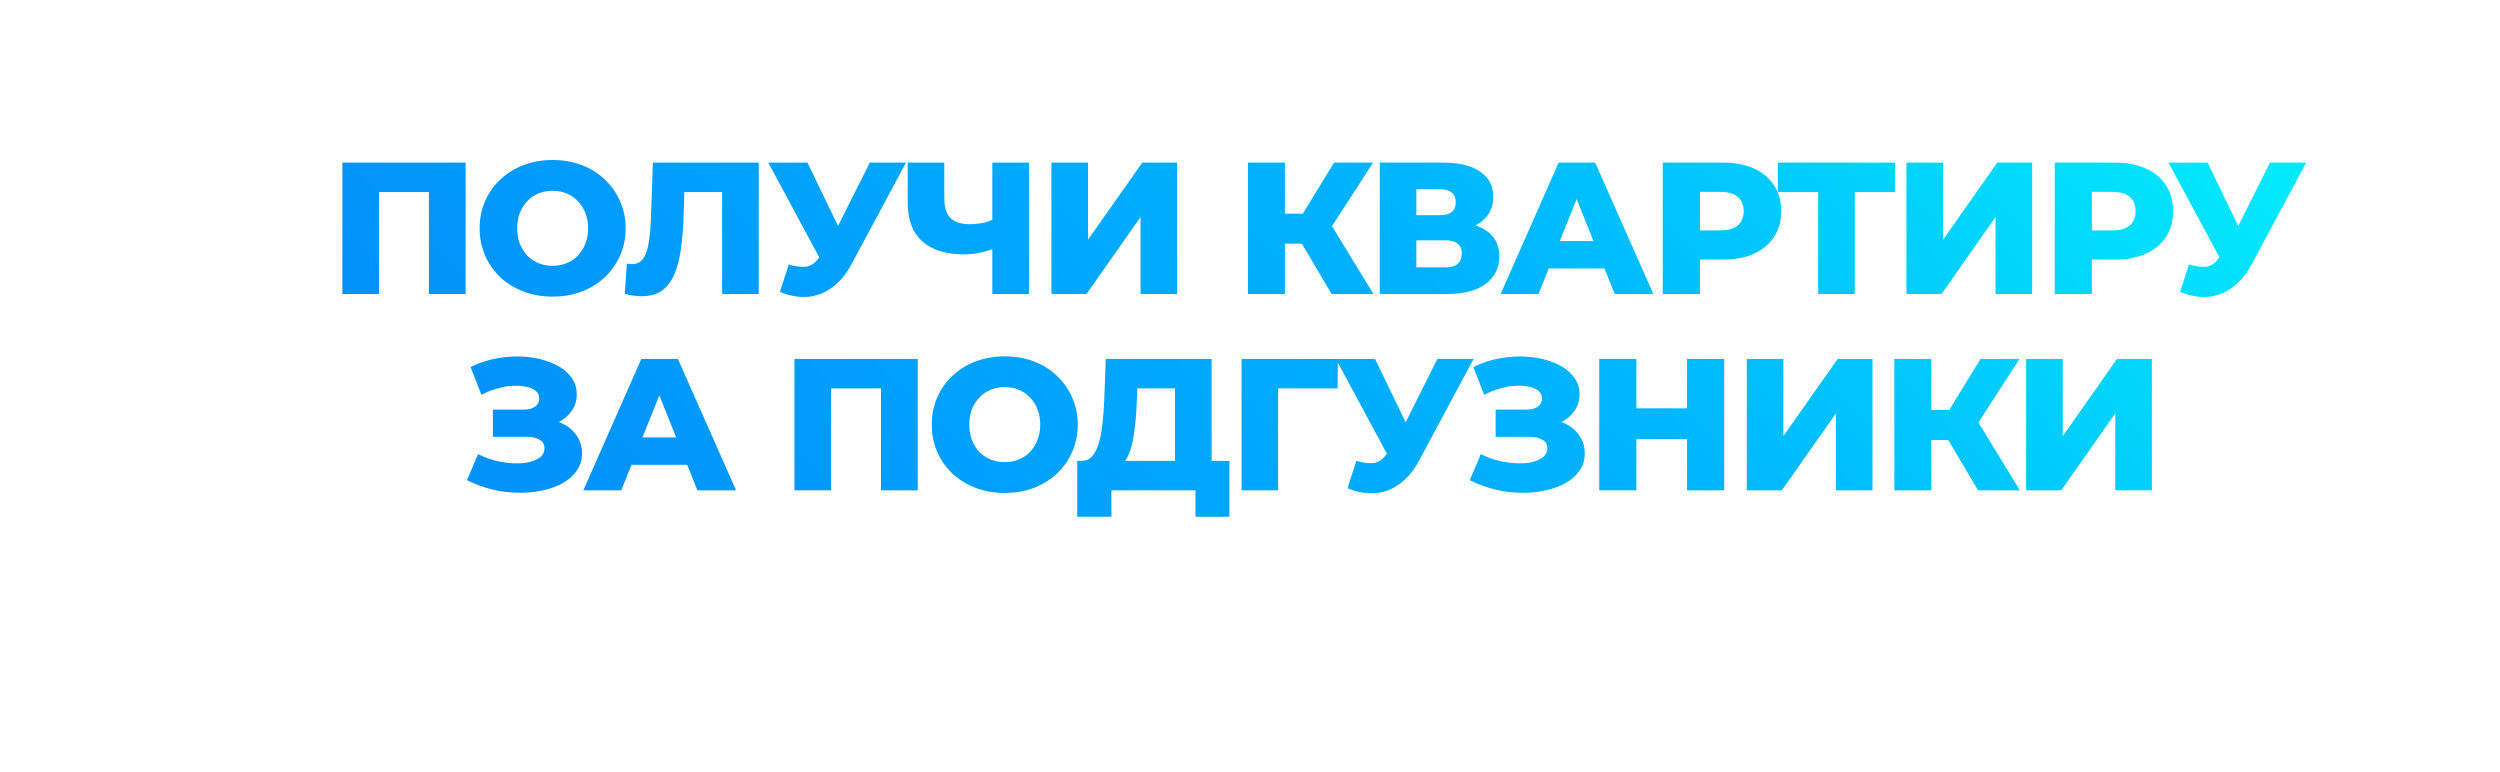 <?xml version="1.0" encoding="UTF-8"?> <svg xmlns="http://www.w3.org/2000/svg" width="191" height="59" viewBox="0 0 191 59" fill="none"><g filter="url(#filter0_dn_2001_1338)"><rect width="179.554" height="48.889" rx="24.444" transform="matrix(1 -4.2224e-05 3.3696e-05 1 10.667 0.563)" fill="white"></rect></g><g filter="url(#filter1_ii_2001_1338)"><rect width="174.222" height="43.556" rx="21.778" transform="matrix(1 -4.2015e-05 3.38636e-05 1 13.333 3.23)" fill="white" fill-opacity="0.01"></rect></g><rect x="0.143" y="0.143" width="173.936" height="43.27" rx="21.635" transform="matrix(1 -4.2015e-05 3.38636e-05 1 13.333 3.23)" stroke="white" stroke-width="0.286"></rect><path d="M26.157 22.46V12.425H35.575V22.46H32.766V14.044L33.396 14.675H28.336L28.952 14.044V22.46H26.157ZM42.222 22.66C41.419 22.66 40.679 22.531 40 22.273C39.321 22.015 38.729 21.652 38.222 21.184C37.725 20.706 37.338 20.152 37.061 19.521C36.784 18.89 36.645 18.197 36.645 17.442C36.645 16.687 36.784 15.994 37.061 15.363C37.338 14.733 37.725 14.183 38.222 13.715C38.729 13.237 39.321 12.869 40 12.611C40.679 12.353 41.419 12.224 42.222 12.224C43.034 12.224 43.775 12.353 44.444 12.611C45.123 12.869 45.711 13.237 46.207 13.715C46.704 14.183 47.092 14.733 47.369 15.363C47.655 15.994 47.799 16.687 47.799 17.442C47.799 18.197 47.655 18.895 47.369 19.535C47.092 20.166 46.704 20.715 46.207 21.184C45.711 21.652 45.123 22.015 44.444 22.273C43.775 22.531 43.034 22.66 42.222 22.66ZM42.222 20.309C42.604 20.309 42.958 20.242 43.283 20.109C43.617 19.975 43.904 19.784 44.143 19.535C44.392 19.277 44.583 18.971 44.717 18.618C44.86 18.264 44.932 17.872 44.932 17.442C44.932 17.003 44.86 16.611 44.717 16.267C44.583 15.913 44.392 15.612 44.143 15.363C43.904 15.105 43.617 14.909 43.283 14.776C42.958 14.642 42.604 14.575 42.222 14.575C41.84 14.575 41.481 14.642 41.147 14.776C40.822 14.909 40.535 15.105 40.287 15.363C40.048 15.612 39.857 15.913 39.713 16.267C39.58 16.611 39.513 17.003 39.513 17.442C39.513 17.872 39.58 18.264 39.713 18.618C39.857 18.971 40.048 19.277 40.287 19.535C40.535 19.784 40.822 19.975 41.147 20.109C41.481 20.242 41.84 20.309 42.222 20.309ZM49.022 22.632C48.831 22.632 48.626 22.617 48.406 22.589C48.195 22.56 47.971 22.517 47.732 22.46L47.89 20.137C48.023 20.166 48.152 20.18 48.277 20.18C48.669 20.18 48.965 20.027 49.166 19.721C49.366 19.406 49.505 18.966 49.581 18.403C49.667 17.839 49.72 17.179 49.739 16.424L49.882 12.425H57.968V22.46H55.172V14.044L55.789 14.675H51.732L52.305 14.016L52.233 16.31C52.205 17.284 52.138 18.164 52.033 18.947C51.928 19.721 51.76 20.386 51.531 20.94C51.301 21.485 50.981 21.905 50.57 22.202C50.169 22.488 49.653 22.632 49.022 22.632ZM60.258 20.209C60.822 20.371 61.28 20.424 61.634 20.367C61.997 20.3 62.317 20.061 62.594 19.65L63.082 18.933L63.325 18.661L66.451 12.425H69.218L65.06 20.18C64.649 20.945 64.157 21.537 63.584 21.958C63.02 22.378 62.398 22.617 61.72 22.675C61.041 22.732 60.329 22.608 59.584 22.302L60.258 20.209ZM63.282 20.94L58.695 12.425H61.691L64.831 18.933L63.282 20.94ZM76.201 18.904C75.733 19.076 75.289 19.21 74.868 19.306C74.457 19.392 74.061 19.435 73.678 19.435C72.273 19.435 71.198 19.1 70.453 18.431C69.717 17.762 69.349 16.787 69.349 15.507V12.425H72.144V15.191C72.144 15.841 72.302 16.329 72.618 16.654C72.942 16.969 73.416 17.127 74.037 17.127C74.438 17.127 74.816 17.088 75.169 17.012C75.532 16.926 75.853 16.797 76.13 16.625L76.201 18.904ZM75.814 22.46V12.425H78.61V22.46H75.814ZM80.328 22.46V12.425H83.123V18.317L87.266 12.425H89.933V22.46H87.138V16.582L83.009 22.46H80.328ZM101.736 22.46L98.912 17.686L101.191 16.338L104.933 22.46H101.736ZM95.342 22.46V12.425H98.166V22.46H95.342ZM97.349 18.618V16.324H100.991V18.618H97.349ZM101.464 17.743L98.84 17.456L101.922 12.425H104.904L101.464 17.743ZM105.414 22.46V12.425H110.288C111.492 12.425 112.424 12.654 113.083 13.113C113.752 13.562 114.087 14.202 114.087 15.034C114.087 15.846 113.776 16.486 113.155 16.955C112.534 17.413 111.702 17.643 110.66 17.643L110.947 16.969C112.075 16.969 112.954 17.194 113.585 17.643C114.225 18.082 114.545 18.732 114.545 19.593C114.545 20.472 114.201 21.169 113.513 21.686C112.835 22.202 111.85 22.46 110.56 22.46H105.414ZM108.209 20.424H110.445C110.856 20.424 111.162 20.338 111.363 20.166C111.573 19.984 111.678 19.721 111.678 19.377C111.678 19.033 111.573 18.78 111.363 18.618C111.162 18.446 110.856 18.36 110.445 18.36H108.209V20.424ZM108.209 16.439H110.015C110.417 16.439 110.718 16.357 110.918 16.195C111.119 16.023 111.22 15.774 111.22 15.449C111.22 15.124 111.119 14.881 110.918 14.718C110.718 14.546 110.417 14.46 110.015 14.46H108.209V16.439ZM114.648 22.46L119.078 12.425H121.873L126.317 22.46H123.364L119.895 13.815H121.013L117.544 22.46H114.648ZM117.071 20.51L117.802 18.417H122.705L123.436 20.51H117.071ZM127.037 22.46V12.425H131.625C132.542 12.425 133.331 12.573 133.99 12.869C134.659 13.165 135.175 13.595 135.538 14.159C135.902 14.713 136.083 15.373 136.083 16.137C136.083 16.892 135.902 17.547 135.538 18.102C135.175 18.656 134.659 19.086 133.99 19.392C133.331 19.688 132.542 19.836 131.625 19.836H128.614L129.876 18.603V22.46H127.037ZM129.876 18.904L128.614 17.6H131.453C132.045 17.6 132.485 17.471 132.772 17.213C133.068 16.955 133.216 16.596 133.216 16.137C133.216 15.669 133.068 15.306 132.772 15.048C132.485 14.79 132.045 14.661 131.453 14.661H128.614L129.876 13.356V18.904ZM138.909 22.46V14.044L139.54 14.675H135.827V12.425H144.773V14.675H141.074L141.705 14.044V22.46H138.909ZM145.651 22.46V12.425H148.446V18.317L152.59 12.425H155.256V22.46H152.46V16.582L148.332 22.46H145.651ZM156.981 22.46V12.425H161.568C162.486 12.425 163.274 12.573 163.934 12.869C164.603 13.165 165.119 13.595 165.482 14.159C165.845 14.713 166.027 15.373 166.027 16.137C166.027 16.892 165.845 17.547 165.482 18.102C165.119 18.656 164.603 19.086 163.934 19.392C163.274 19.688 162.486 19.836 161.568 19.836H158.558L159.819 18.603V22.46H156.981ZM159.819 18.904L158.558 17.6H161.396C161.989 17.6 162.428 17.471 162.715 17.213C163.011 16.955 163.16 16.596 163.16 16.137C163.16 15.669 163.011 15.306 162.715 15.048C162.428 14.79 161.989 14.661 161.396 14.661H158.558L159.819 13.356V18.904ZM167.232 20.209C167.796 20.371 168.255 20.424 168.608 20.367C168.971 20.3 169.292 20.061 169.569 19.65L170.056 18.933L170.3 18.661L173.425 12.425H176.192L172.035 20.18C171.624 20.945 171.131 21.537 170.558 21.958C169.994 22.378 169.373 22.617 168.694 22.675C168.016 22.732 167.304 22.608 166.558 22.302L167.232 20.209ZM170.257 20.94L165.669 12.425H168.666L171.805 18.933L170.257 20.94ZM35.678 36.685L36.523 34.693C36.954 34.913 37.403 35.08 37.871 35.195C38.339 35.309 38.793 35.376 39.233 35.395C39.673 35.414 40.069 35.386 40.423 35.309C40.786 35.223 41.073 35.094 41.283 34.922C41.493 34.75 41.598 34.526 41.598 34.248C41.598 33.943 41.469 33.723 41.211 33.589C40.963 33.446 40.633 33.374 40.222 33.374H37.656V31.295H39.993C40.375 31.295 40.671 31.219 40.882 31.066C41.092 30.913 41.197 30.707 41.197 30.449C41.197 30.201 41.106 30.005 40.925 29.862C40.743 29.709 40.499 29.604 40.194 29.546C39.888 29.479 39.544 29.455 39.161 29.475C38.779 29.494 38.382 29.565 37.971 29.69C37.56 29.804 37.164 29.962 36.782 30.163L35.95 28.041C36.629 27.706 37.341 27.477 38.086 27.353C38.832 27.229 39.558 27.2 40.265 27.267C40.972 27.334 41.613 27.491 42.186 27.74C42.76 27.979 43.214 28.299 43.548 28.7C43.892 29.102 44.064 29.575 44.064 30.12C44.064 30.598 43.935 31.023 43.677 31.396C43.419 31.768 43.07 32.06 42.631 32.27C42.191 32.48 41.684 32.585 41.111 32.585L41.183 31.983C41.842 31.983 42.416 32.098 42.903 32.327C43.4 32.557 43.782 32.872 44.05 33.274C44.327 33.665 44.466 34.119 44.466 34.636C44.466 35.123 44.337 35.558 44.078 35.94C43.83 36.313 43.481 36.628 43.032 36.886C42.583 37.144 42.067 37.335 41.484 37.46C40.91 37.593 40.294 37.656 39.634 37.646C38.975 37.646 38.306 37.565 37.627 37.402C36.958 37.24 36.309 37.001 35.678 36.685ZM44.567 37.46L48.997 27.424H51.792L56.236 37.46H53.283L49.814 28.815H50.932L47.463 37.46H44.567ZM46.99 35.51L47.721 33.417H52.624L53.355 35.51H46.99ZM60.698 37.46V27.424H70.117V37.46H67.307V29.044L67.938 29.675H62.877L63.494 29.044V37.46H60.698ZM76.763 37.66C75.961 37.66 75.22 37.531 74.541 37.273C73.863 37.015 73.27 36.652 72.764 36.184C72.267 35.706 71.88 35.152 71.603 34.521C71.325 33.89 71.187 33.197 71.187 32.442C71.187 31.687 71.325 30.994 71.603 30.363C71.88 29.733 72.267 29.183 72.764 28.715C73.27 28.237 73.863 27.869 74.541 27.611C75.22 27.353 75.961 27.224 76.763 27.224C77.576 27.224 78.317 27.353 78.986 27.611C79.664 27.869 80.252 28.237 80.749 28.715C81.246 29.183 81.633 29.733 81.91 30.363C82.197 30.994 82.34 31.687 82.34 32.442C82.34 33.197 82.197 33.895 81.91 34.535C81.633 35.166 81.246 35.715 80.749 36.184C80.252 36.652 79.664 37.015 78.986 37.273C78.317 37.531 77.576 37.66 76.763 37.66ZM76.763 35.309C77.146 35.309 77.499 35.242 77.824 35.109C78.159 34.975 78.446 34.784 78.684 34.535C78.933 34.277 79.124 33.971 79.258 33.618C79.401 33.264 79.473 32.872 79.473 32.442C79.473 32.002 79.401 31.611 79.258 31.267C79.124 30.913 78.933 30.612 78.684 30.363C78.446 30.105 78.159 29.909 77.824 29.776C77.499 29.642 77.146 29.575 76.763 29.575C76.381 29.575 76.023 29.642 75.688 29.776C75.363 29.909 75.077 30.105 74.828 30.363C74.589 30.612 74.398 30.913 74.255 31.267C74.121 31.611 74.054 32.002 74.054 32.442C74.054 32.872 74.121 33.264 74.255 33.618C74.398 33.971 74.589 34.277 74.828 34.535C75.077 34.784 75.363 34.975 75.688 35.109C76.023 35.242 76.381 35.309 76.763 35.309ZM89.771 36.227V29.675H86.889L86.846 30.765C86.827 31.348 86.789 31.892 86.732 32.399C86.684 32.906 86.612 33.369 86.517 33.79C86.431 34.21 86.311 34.573 86.158 34.879C86.015 35.175 85.838 35.405 85.628 35.567L82.603 35.209C82.938 35.218 83.21 35.109 83.42 34.879C83.64 34.64 83.812 34.31 83.936 33.89C84.07 33.469 84.166 32.972 84.223 32.399C84.29 31.826 84.338 31.2 84.366 30.521L84.481 27.424H92.567V36.227H89.771ZM82.302 39.481V35.209H93.928V39.481H91.334V37.46H84.911V39.481H82.302ZM94.856 37.46V27.424H102.21L102.196 29.675H97.02L97.651 29.044V37.46H94.856ZM103.623 35.209C104.187 35.371 104.646 35.424 104.999 35.367C105.362 35.3 105.683 35.061 105.96 34.65L106.447 33.933L106.691 33.661L109.816 27.424H112.583L108.425 35.18C108.014 35.945 107.522 36.537 106.949 36.958C106.385 37.378 105.764 37.617 105.085 37.675C104.407 37.732 103.695 37.608 102.949 37.302L103.623 35.209ZM106.648 35.94L102.06 27.424H105.057L108.196 33.933L106.648 35.94ZM112.289 36.685L113.134 34.693C113.564 34.913 114.014 35.08 114.482 35.195C114.95 35.309 115.404 35.376 115.844 35.395C116.283 35.414 116.68 35.386 117.034 35.309C117.397 35.223 117.684 35.094 117.894 34.922C118.104 34.75 118.209 34.526 118.209 34.248C118.209 33.943 118.08 33.723 117.822 33.589C117.574 33.446 117.244 33.374 116.833 33.374H114.267V31.295H116.604C116.986 31.295 117.282 31.219 117.492 31.066C117.703 30.913 117.808 30.707 117.808 30.449C117.808 30.201 117.717 30.005 117.535 29.862C117.354 29.709 117.11 29.604 116.804 29.546C116.499 29.479 116.154 29.455 115.772 29.475C115.39 29.494 114.993 29.565 114.582 29.69C114.171 29.804 113.775 29.962 113.392 30.163L112.561 28.041C113.239 27.706 113.951 27.477 114.697 27.353C115.442 27.229 116.169 27.2 116.876 27.267C117.583 27.334 118.224 27.491 118.797 27.74C119.37 27.979 119.824 28.299 120.159 28.7C120.503 29.102 120.675 29.575 120.675 30.12C120.675 30.598 120.546 31.023 120.288 31.396C120.03 31.768 119.681 32.06 119.241 32.27C118.802 32.48 118.295 32.585 117.722 32.585L117.794 31.983C118.453 31.983 119.026 32.098 119.514 32.327C120.011 32.557 120.393 32.872 120.661 33.274C120.938 33.665 121.076 34.119 121.076 34.636C121.076 35.123 120.947 35.558 120.689 35.94C120.441 36.313 120.092 36.628 119.643 36.886C119.194 37.144 118.678 37.335 118.095 37.46C117.521 37.593 116.905 37.656 116.245 37.646C115.586 37.646 114.917 37.565 114.238 37.402C113.569 37.24 112.919 37.001 112.289 36.685ZM128.89 27.424H131.729V37.46H128.89V27.424ZM125.02 37.46H122.181V27.424H125.02V37.46ZM129.091 33.546H124.819V31.195H129.091V33.546ZM133.455 37.46V27.424H136.251V33.317L140.394 27.424H143.06V37.46H140.265V31.582L136.136 37.46H133.455ZM151.121 37.46L148.297 32.686L150.577 31.338L154.318 37.46H151.121ZM144.728 37.46V27.424H147.552V37.46H144.728ZM146.735 33.618V31.324H150.376V33.618H146.735ZM150.849 32.743L148.226 32.456L151.308 27.424H154.29L150.849 32.743ZM154.799 37.46V27.424H157.594V33.317L161.737 27.424H164.404V37.46H161.608V31.582L157.48 37.46H154.799Z" fill="url(#paint0_linear_2001_1338)"></path><defs><filter id="filter0_dn_2001_1338" x="0.324" y="0.557" width="189.898" height="57.46" filterUnits="userSpaceOnUse" color-interpolation-filters="sRGB"><feFlood flood-opacity="0" result="BackgroundImageFix"></feFlood><feColorMatrix in="SourceAlpha" type="matrix" values="0 0 0 0 0 0 0 0 0 0 0 0 0 0 0 0 0 0 127 0" result="hardAlpha"></feColorMatrix><feOffset dx="-7.111" dy="5.333"></feOffset><feGaussianBlur stdDeviation="1.616"></feGaussianBlur><feComposite in2="hardAlpha" operator="out"></feComposite><feColorMatrix type="matrix" values="0 0 0 0 0 0 0 0 0 0 0 0 0 0 0 0 0 0 0.1 0"></feColorMatrix><feBlend mode="plus-darker" in2="BackgroundImageFix" result="effect1_dropShadow_2001_1338"></feBlend><feBlend mode="normal" in="SourceGraphic" in2="BackgroundImageFix" result="shape"></feBlend><feTurbulence type="fractalNoise" baseFrequency="6.991 6.991" stitchTiles="stitch" numOctaves="3" result="noise" seed="9027"></feTurbulence><feColorMatrix in="noise" type="luminanceToAlpha" result="alphaNoise"></feColorMatrix><feComponentTransfer in="alphaNoise" result="coloredNoise1"><feFuncA type="discrete"></feFuncA></feComponentTransfer><feComposite operator="in" in2="shape" in="coloredNoise1" result="noise1Clipped"></feComposite><feFlood flood-color="rgba(211, 244, 254, 0.5)" result="color1Flood"></feFlood><feComposite operator="in" in2="noise1Clipped" in="color1Flood" result="color1"></feComposite><feMerge result="effect2_noise_2001_1338"><feMergeNode in="shape"></feMergeNode><feMergeNode in="color1"></feMergeNode></feMerge><feBlend mode="normal" in="effect2_noise_2001_1338" in2="effect1_dropShadow_2001_1338" result="effect2_noise_2001_1338"></feBlend></filter><filter id="filter1_ii_2001_1338" x="12.762" y="2.581" width="175.08" height="45.06" filterUnits="userSpaceOnUse" color-interpolation-filters="sRGB"><feFlood flood-opacity="0" result="BackgroundImageFix"></feFlood><feBlend mode="normal" in="SourceGraphic" in2="BackgroundImageFix" result="shape"></feBlend><feColorMatrix in="SourceAlpha" type="matrix" values="0 0 0 0 0 0 0 0 0 0 0 0 0 0 0 0 0 0 127 0" result="hardAlpha"></feColorMatrix><feOffset dx="0.286" dy="1.07"></feOffset><feGaussianBlur stdDeviation="0.428"></feGaussianBlur><feComposite in2="hardAlpha" operator="arithmetic" k2="-1" k3="1"></feComposite><feColorMatrix type="matrix" values="0 0 0 0 0.194 0 0 0 0 0.401 0 0 0 0 0.581 0 0 0 0.25 0"></feColorMatrix><feBlend mode="plus-darker" in2="shape" result="effect1_innerShadow_2001_1338"></feBlend><feColorMatrix in="SourceAlpha" type="matrix" values="0 0 0 0 0 0 0 0 0 0 0 0 0 0 0 0 0 0 127 0" result="hardAlpha"></feColorMatrix><feOffset dx="-0.572" dy="-0.642"></feOffset><feGaussianBlur stdDeviation="0.428"></feGaussianBlur><feComposite in2="hardAlpha" operator="arithmetic" k2="-1" k3="1"></feComposite><feColorMatrix type="matrix" values="0 0 0 0 0.359 0 0 0 0 0.471 0 0 0 0 0.569 0 0 0 0.3 0"></feColorMatrix><feBlend mode="multiply" in2="effect1_innerShadow_2001_1338" result="effect2_innerShadow_2001_1338"></feBlend></filter><linearGradient id="paint0_linear_2001_1338" x1="178.667" y1="19.2" x2="98.781" y2="96.348" gradientUnits="userSpaceOnUse"><stop stop-color="#02E9FB"></stop><stop offset="0.438" stop-color="#00B4FE"></stop><stop offset="1" stop-color="#0192FA"></stop></linearGradient></defs></svg> 